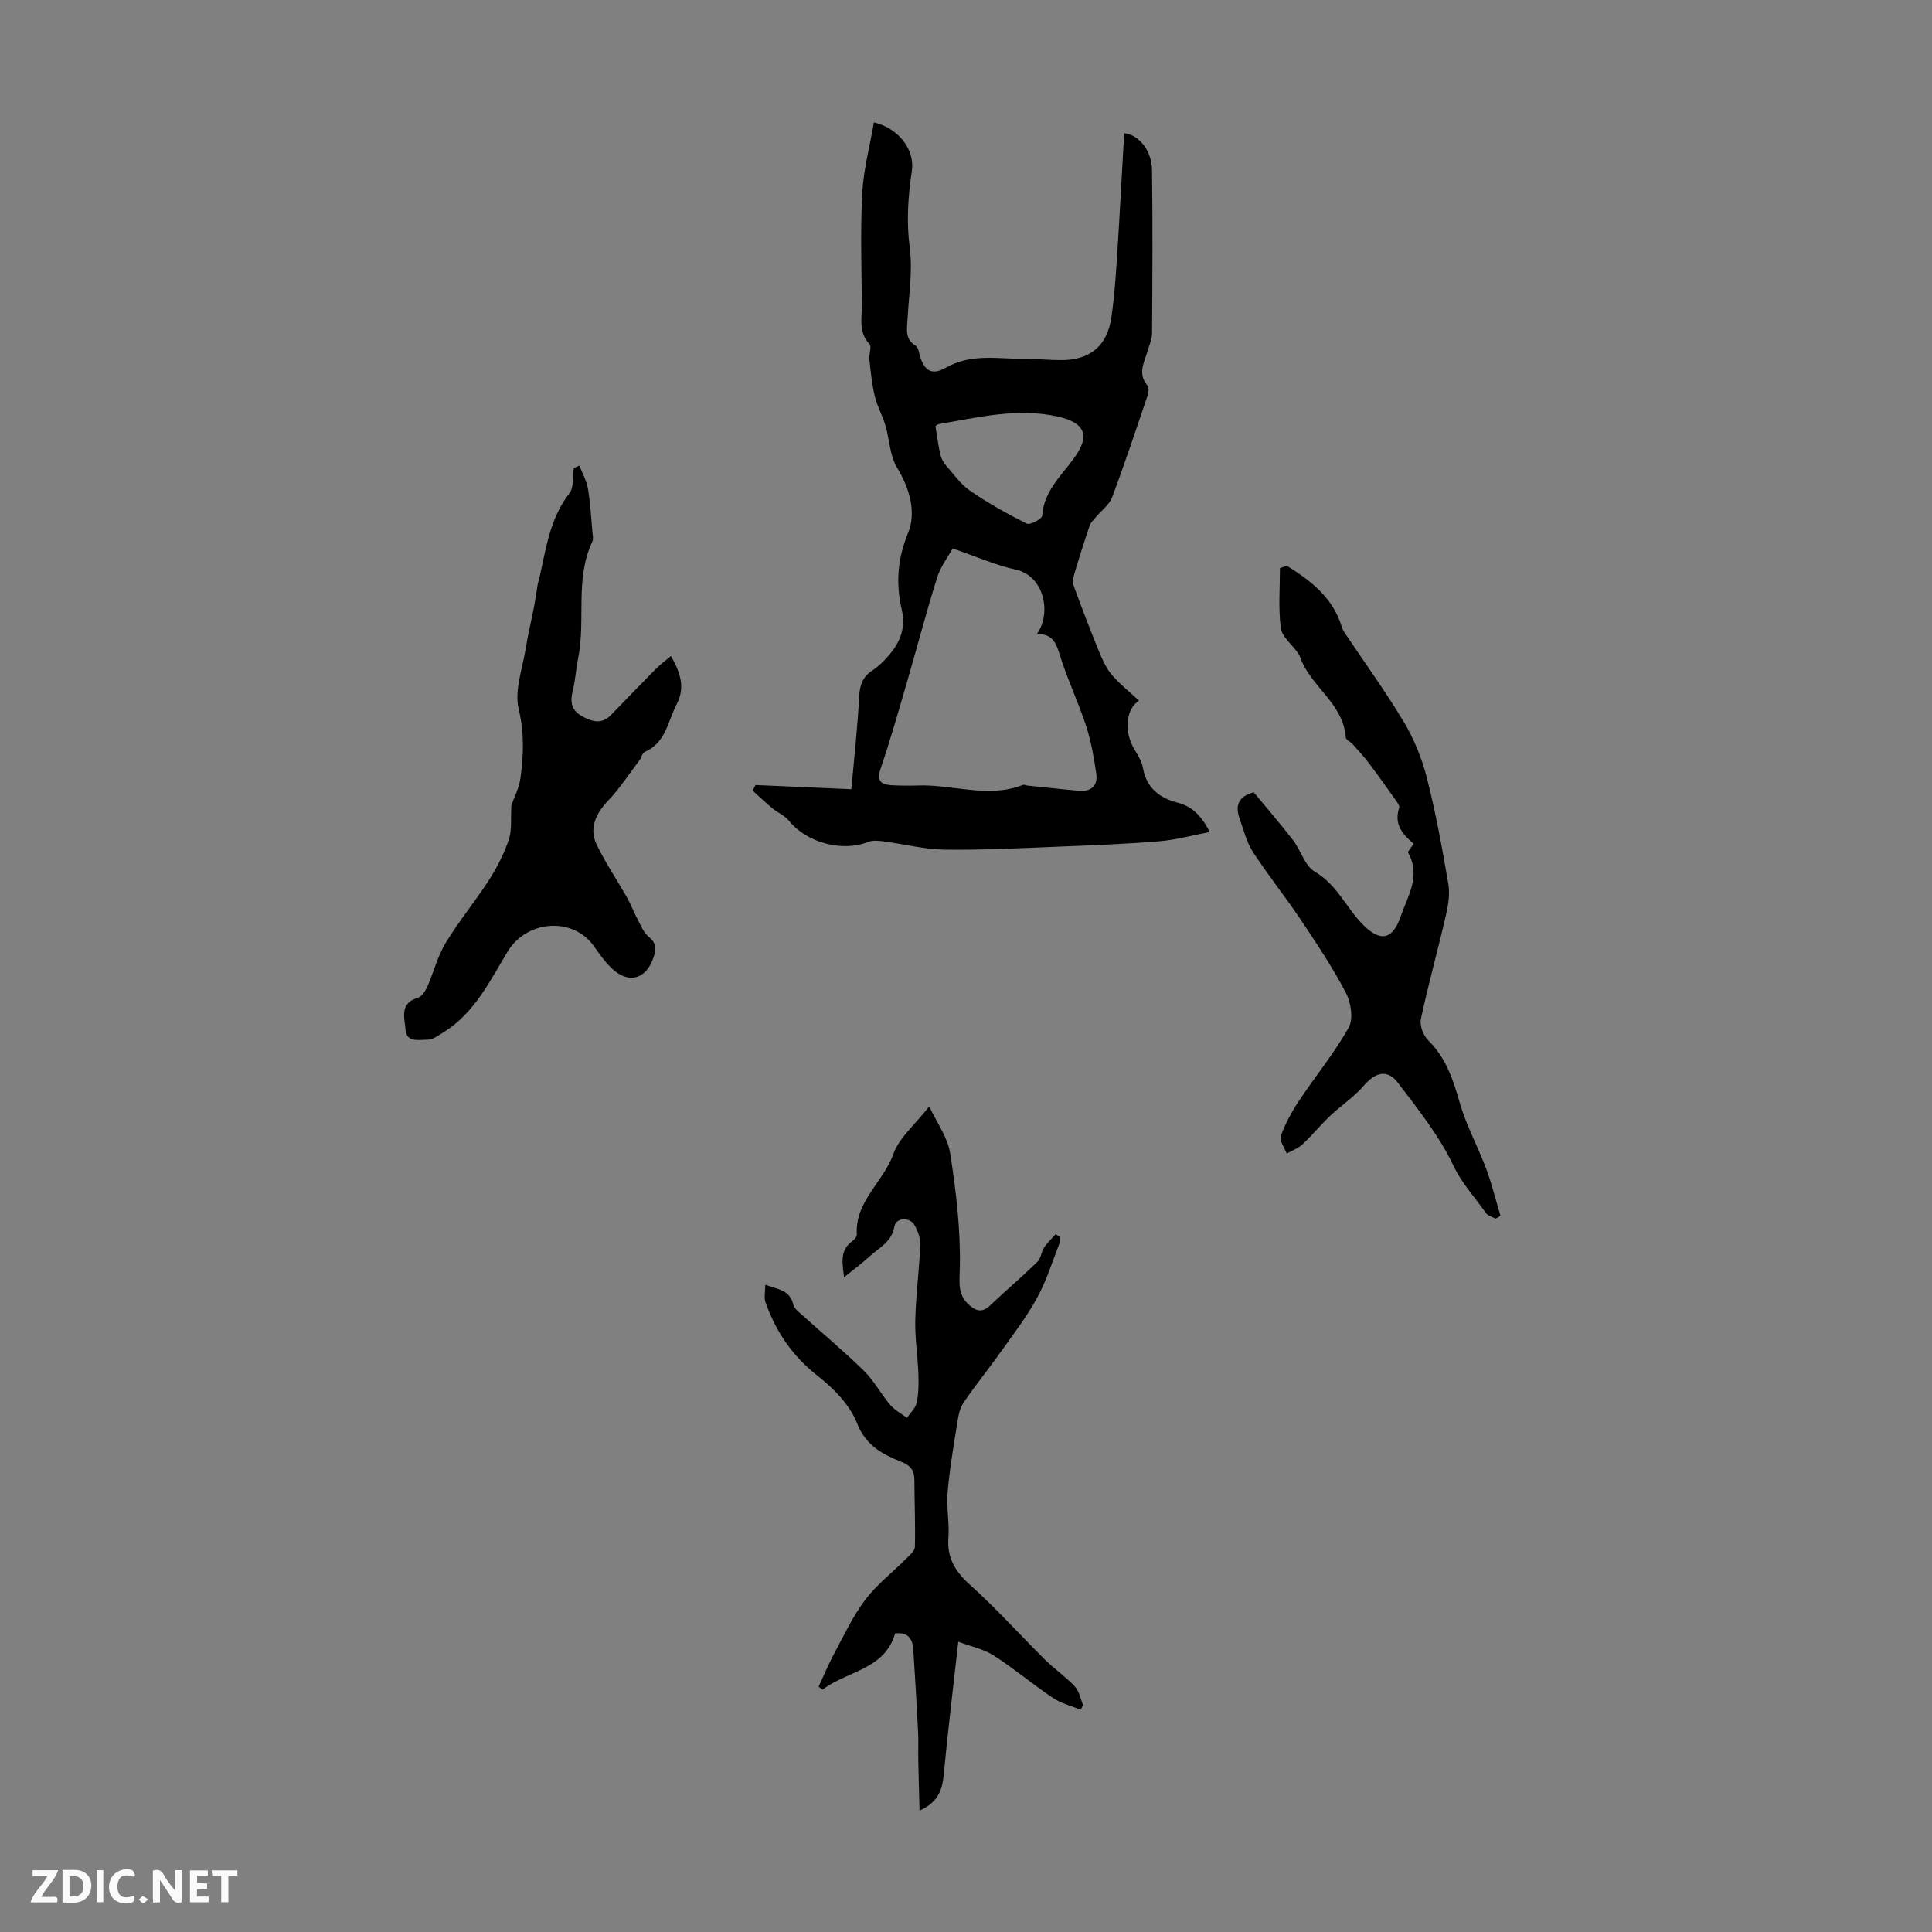 <svg enable-background="new 0 0 400 400" viewBox="0 0 400 400" xmlns="http://www.w3.org/2000/svg"><rect x="0" y="0" width="400" height="400" fill="#808080" stroke="none"/><g fill="#fbfafa"><path d="m37.59 393.81c-.92.31-1.52.05-2-.78-.7-1.2-1.52-2.34-2.47-3.78v4.59c-.55.03-.95.05-1.41.07-.03-.37-.06-.64-.06-.91 0-1.91 0-3.81 0-5.7 1.13-.41 1.77-.03 2.29.91.62 1.11 1.38 2.14 2.31 3.19v-4.2h1.35v6.61z"/><path d="m12.94 393.88v-6.75c1.9.19 3.93-.54 5.37 1.29.8 1.01.78 2.88.03 3.97-1.37 1.97-3.4 1.51-5.4 1.49m1.45-1.22c2.04.12 2.92-.58 2.89-2.21-.03-1.51-.98-2.19-2.89-2z"/><path d="m11.81 393.87h-5.49c.68-2.18 2.47-3.48 3.51-5.45h-3.08v-1.21h5.29c-.71 2.13-2.44 3.48-3.47 5.51.86 0 1.63.04 2.39-.01.79-.05 1.14.21.85 1.16"/><path d="m39.33 393.86v-6.61h3.7v1.07h-2.22v1.52c.68.04 1.34.09 2.07.13v1.07c-.72.05-1.38.09-2.1.14v1.48h2.4v1.19h-3.85z"/><path d="m27.71 388.56c-1.15-.3-2.46-.61-3.1.64-.37.73-.41 1.93-.06 2.67.63 1.35 1.99.93 3.17.68.35.94-.01 1.32-.93 1.46-1.62.25-3.05-.27-3.76-1.48-.73-1.24-.6-3.03.31-4.17.88-1.11 2.71-1.7 4-1.16.32.13.44.74.65 1.12-.1.08-.19.16-.28.24"/><path d="m49.15 387.24v1.07c-.59.02-1.17.05-1.87.08v5.44h-1.48v-5.44h-1.85c-.05-.4-.08-.73-.13-1.15z"/><path d="m20.06 387.21h1.33v6.62h-1.33z"/><path d="m30.68 393.25c-.49.38-.8.79-1.05.76-.32-.05-.6-.45-.9-.7.26-.24.51-.64.8-.67.29-.04.62.3 1.15.61"/></g><path d="m180.93 25.33c5.11 1.21 8.52 5.66 7.86 10.07-.79 5.3-1.15 10.43-.44 15.83.64 4.8-.19 9.8-.44 14.71-.11 2.11-.66 4.26 1.69 5.65.38.23.57.93.69 1.44.85 3.58 2.46 4.85 5.47 3.13 5.4-3.09 11.05-1.81 16.64-1.85 2.46-.02 4.91.26 7.37.25 5.94-.03 9.47-2.94 10.33-8.87.63-4.3.92-8.66 1.2-13.01.54-8.37.97-16.74 1.45-25.11 3.04.34 5.7 3.53 5.76 7.64.16 11.26.08 22.52.01 33.78-.01 1.19-.55 2.38-.88 3.56-.68 2.4-2.19 4.75-.1 7.24.34.4.3 1.35.11 1.94-2.41 7.11-4.77 14.23-7.41 21.25-.58 1.54-2.19 2.69-3.31 4.04-.47.57-1.09 1.11-1.32 1.78-1.13 3.33-2.2 6.69-3.2 10.07-.23.8-.33 1.81-.06 2.56 1.64 4.5 3.36 8.97 5.17 13.4.71 1.73 1.51 3.53 2.7 4.92 1.7 1.99 3.81 3.63 5.61 5.31-2.6 1.59-3.29 6.16-1 10.03.73 1.23 1.56 2.52 1.8 3.88.72 4.1 3.38 6.23 7.07 7.18 3.1.79 5.02 2.7 6.77 6.1-3.67.7-7.05 1.65-10.48 1.93-7.01.57-14.04.84-21.06 1.12-7.79.31-15.58.72-23.37.61-4.23-.06-8.44-1.17-12.67-1.72-1.05-.14-2.25-.24-3.18.13-5.34 2.15-12.75.14-16.36-4.39-.85-1.07-2.31-1.64-3.4-2.55-1.42-1.18-2.75-2.45-4.12-3.69.2-.39.39-.77.59-1.16 6.5.28 13 .57 19.84.87.58-6.48 1.29-12.76 1.61-19.06.12-2.34.63-4.09 2.56-5.4.74-.5 1.46-1.04 2.1-1.67 3.07-3.01 5.25-6.32 4.18-10.99-1.24-5.41-.95-10.48 1.29-15.92 1.74-4.23.39-9.15-2.27-13.53-1.52-2.5-1.56-5.87-2.43-8.8-.61-2.04-1.7-3.95-2.19-6.02-.59-2.49-.84-5.06-1.12-7.62-.12-1.06.54-2.59.03-3.14-2.35-2.49-1.55-5.44-1.58-8.24-.08-7.72-.31-15.46.08-23.16.28-4.78 1.56-9.52 2.41-14.52zm16.3 88.22c-.99 1.81-2.52 3.8-3.22 6.06-2.27 7.26-4.19 14.62-6.32 21.92-1.71 5.89-3.39 11.79-5.36 17.59-.87 2.56.05 3.32 2.28 3.45 1.78.1 3.57.12 5.35.06 7.28-.28 14.58 2.73 21.84-.13.27-.1.65.11.98.15 3.53.36 7.06.76 10.6 1.07 2.53.22 3.95-1.05 3.59-3.55-.48-3.29-1.04-6.62-2.07-9.77-1.55-4.76-3.71-9.33-5.25-14.09-.85-2.64-1.36-5.17-4.99-5.03 3.11-4.29 1.55-12.06-4.35-13.34-4.18-.92-8.18-2.71-13.08-4.39zm-3.55-25.34c.36 2.2.58 4.04.99 5.85.18.79.59 1.61 1.13 2.23 1.61 1.85 3.08 3.97 5.06 5.33 3.72 2.55 7.69 4.77 11.72 6.79.67.34 3.14-.97 3.19-1.64.35-5.01 3.82-8.14 6.5-11.77 3.57-4.84 2.41-7.52-3.44-8.79-8.33-1.81-16.36.23-24.45 1.59-.32.05-.58.33-.7.41z" fill="#010000"/><path d="m169.49 349.21c1.05-2.26 1.99-4.57 3.17-6.76 2.04-3.8 3.89-7.79 6.46-11.21 2.38-3.16 5.63-5.66 8.45-8.49.73-.74 1.83-1.62 1.85-2.47.12-4.58-.09-9.16-.1-13.75-.01-2-.65-3.06-2.74-3.89-3.87-1.54-7.32-3.34-9.16-8.02-1.48-3.76-4.82-7.17-8.11-9.74-5.24-4.09-8.66-9.16-10.82-15.25-.34-.97-.05-2.17-.05-3.62 2.77.94 5.16 1.17 5.81 4.1.17.77 1.03 1.43 1.69 2.03 4.3 3.88 8.77 7.6 12.91 11.65 2.11 2.07 3.53 4.81 5.46 7.08.93 1.09 2.3 1.81 3.48 2.69.7-1.06 1.77-2.03 2.01-3.18.4-1.94.42-3.99.34-5.99-.14-3.71-.73-7.42-.64-11.11.13-5.18.81-10.35 1.04-15.53.06-1.35-.5-2.87-1.18-4.08-.97-1.74-3.86-1.61-4.18.25-.55 3.25-3.18 4.4-5.16 6.22-1.55 1.42-3.25 2.67-5.27 4.3-.36-3.05-.91-5.59 1.74-7.5.42-.3.94-.91.91-1.35-.43-6.84 5.48-10.83 7.54-16.62 1.22-3.44 4.52-6.14 7.45-9.9 1.51 3.27 3.82 6.38 4.34 9.76 1.22 7.82 2.17 15.78 1.99 23.66-.07 3.23-.49 5.68 2.12 7.86 1.43 1.2 2.65 1.34 4.1-.03 3.24-3.06 6.64-5.96 9.84-9.07.73-.71.8-2.06 1.4-2.97.67-1.01 1.59-1.86 2.4-2.77.26.18.51.36.77.54.02.42.19.89.05 1.25-1.49 3.81-2.71 7.78-4.65 11.35-2.14 3.93-4.91 7.53-7.52 11.2-2.53 3.56-5.29 6.95-7.74 10.56-.8 1.18-1.08 2.8-1.31 4.26-.76 4.77-1.58 9.54-1.99 14.34-.27 3.09.4 6.26.17 9.36-.31 4.18 1.37 6.96 4.44 9.72 5.46 4.91 10.39 10.41 15.61 15.58 1.94 1.92 4.25 3.49 6.1 5.48.92.99 1.19 2.58 1.75 3.9-.18.31-.36.61-.54.92-1.91-.79-4.02-1.29-5.7-2.42-4.18-2.8-8.05-6.07-12.27-8.79-2.07-1.33-4.66-1.85-7.35-2.86-1.08 9.73-2.15 18.42-2.97 27.14-.3 3.15-.83 5.89-5.05 7.84-.1-3.9-.2-7.21-.26-10.53-.04-1.87.06-3.74-.03-5.6-.29-5.74-.62-11.48-1-17.22-.14-2.1-.96-3.67-3.76-3.35-2.18 7.54-9.93 7.75-15.03 11.64-.28-.2-.55-.41-.81-.61z" fill="#010000"/><path d="m119.95 96.39c.61 1.59 1.5 3.13 1.78 4.78.5 2.95.65 5.97.92 8.96.06.67.24 1.45-.01 1.99-3.68 7.77-1.32 16.26-2.96 24.27-.45 2.18-.55 4.44-1.1 6.59-.57 2.23-.3 4.04 1.77 5.21 2.01 1.14 4.11 1.94 6.11-.12 3.09-3.18 6.16-6.39 9.28-9.54.92-.93 1.99-1.71 3.17-2.71 1.97 3.39 2.98 6.55 1.2 9.96-1.85 3.54-2.26 8.05-6.66 9.92-.48.21-.63 1.12-1.02 1.65-2.15 2.84-4.1 5.88-6.55 8.44-2.5 2.62-3.93 5.74-2.41 8.94 1.84 3.88 4.3 7.47 6.42 11.23.76 1.34 1.28 2.81 2.01 4.17.72 1.34 1.31 2.93 2.42 3.84 1.68 1.36 1.53 2.65.94 4.37-1.55 4.5-5.26 5.45-8.73 2.03-1.34-1.33-2.46-2.9-3.55-4.45-4.39-6.21-13.96-5.42-17.9 1.12-3.69 6.12-6.88 12.78-13.34 16.74-1.02.62-2.16 1.5-3.23 1.48-1.7-.02-4.33.68-4.55-2.07-.19-2.41-1.3-5.5 2.56-6.62.81-.23 1.54-1.38 1.94-2.27 1.34-3.01 2.13-6.32 3.82-9.1 2.72-4.49 6.11-8.56 8.95-12.98 1.67-2.61 3.13-5.45 4.11-8.38.68-2.02.37-4.37.54-7.15.49-1.42 1.59-3.47 1.88-5.62.63-4.71.83-9.29-.36-14.2-.95-3.91.8-8.49 1.47-12.76.45-2.82 1.14-5.61 1.68-8.42.31-1.63.53-3.28.81-4.92.04-.22.16-.42.21-.64 1.44-6.23 2.16-12.66 6.33-18.01.95-1.22.63-3.44.89-5.21.38-.17.77-.35 1.16-.52z" fill="#010000"/><path d="m292.69 174.7c-2.32-1.96-4.14-4.07-3-7.46.14-.42-.43-1.15-.78-1.65-1.79-2.53-3.59-5.07-5.46-7.54-1.06-1.4-2.26-2.7-3.43-4.01-.44-.49-1.36-.87-1.39-1.35-.49-7.12-7.4-10.58-9.5-16.76-.11-.31-.31-.6-.5-.87-1.2-1.68-3.24-3.26-3.46-5.06-.52-4.16-.17-8.43-.17-12.37 1.07-.36 1.34-.54 1.46-.47 4.97 3.09 9.48 6.59 11.31 12.52.13.42.31.84.55 1.21 4.15 6.21 8.56 12.27 12.38 18.67 2.12 3.56 3.73 7.58 4.75 11.61 1.83 7.19 3.16 14.52 4.41 21.84.36 2.09-.02 4.42-.51 6.53-1.65 7.16-3.64 14.24-5.17 21.43-.29 1.34.5 3.44 1.53 4.44 3.68 3.62 5.15 8.12 6.52 12.92 1.34 4.69 3.75 9.05 5.47 13.65 1.18 3.17 1.98 6.48 2.95 9.72-.33.21-.66.41-.99.62-.69-.38-1.62-.6-2.02-1.18-2.23-3.23-4.91-5.99-6.7-9.76-2.93-6.18-7.34-11.72-11.53-17.22-2.2-2.89-4.7-2.13-7.08.64-1.99 2.33-4.67 4.07-6.92 6.2-1.99 1.89-3.73 4.04-5.73 5.91-.9.84-2.17 1.29-3.28 1.92-.45-1.21-1.56-2.66-1.23-3.6.91-2.55 2.24-5 3.74-7.27 3.39-5.11 7.33-9.88 10.32-15.21 1-1.79.48-5.2-.58-7.22-2.79-5.31-6.15-10.34-9.5-15.34-3.13-4.67-6.67-9.06-9.73-13.77-1.31-2.02-1.91-4.51-2.74-6.82-.91-2.55-.57-4.63 2.89-5.57 2.63 3.19 5.48 6.47 8.12 9.9 1.63 2.12 2.46 5.33 4.53 6.55 4.58 2.67 6.48 7.4 9.89 10.89 3.66 3.75 6.22 3.24 7.91-1.69 1.45-4.21 4.22-8.36 1.51-13.13-.14-.25.66-1.07 1.16-1.85z" fill="#010000"/></svg>